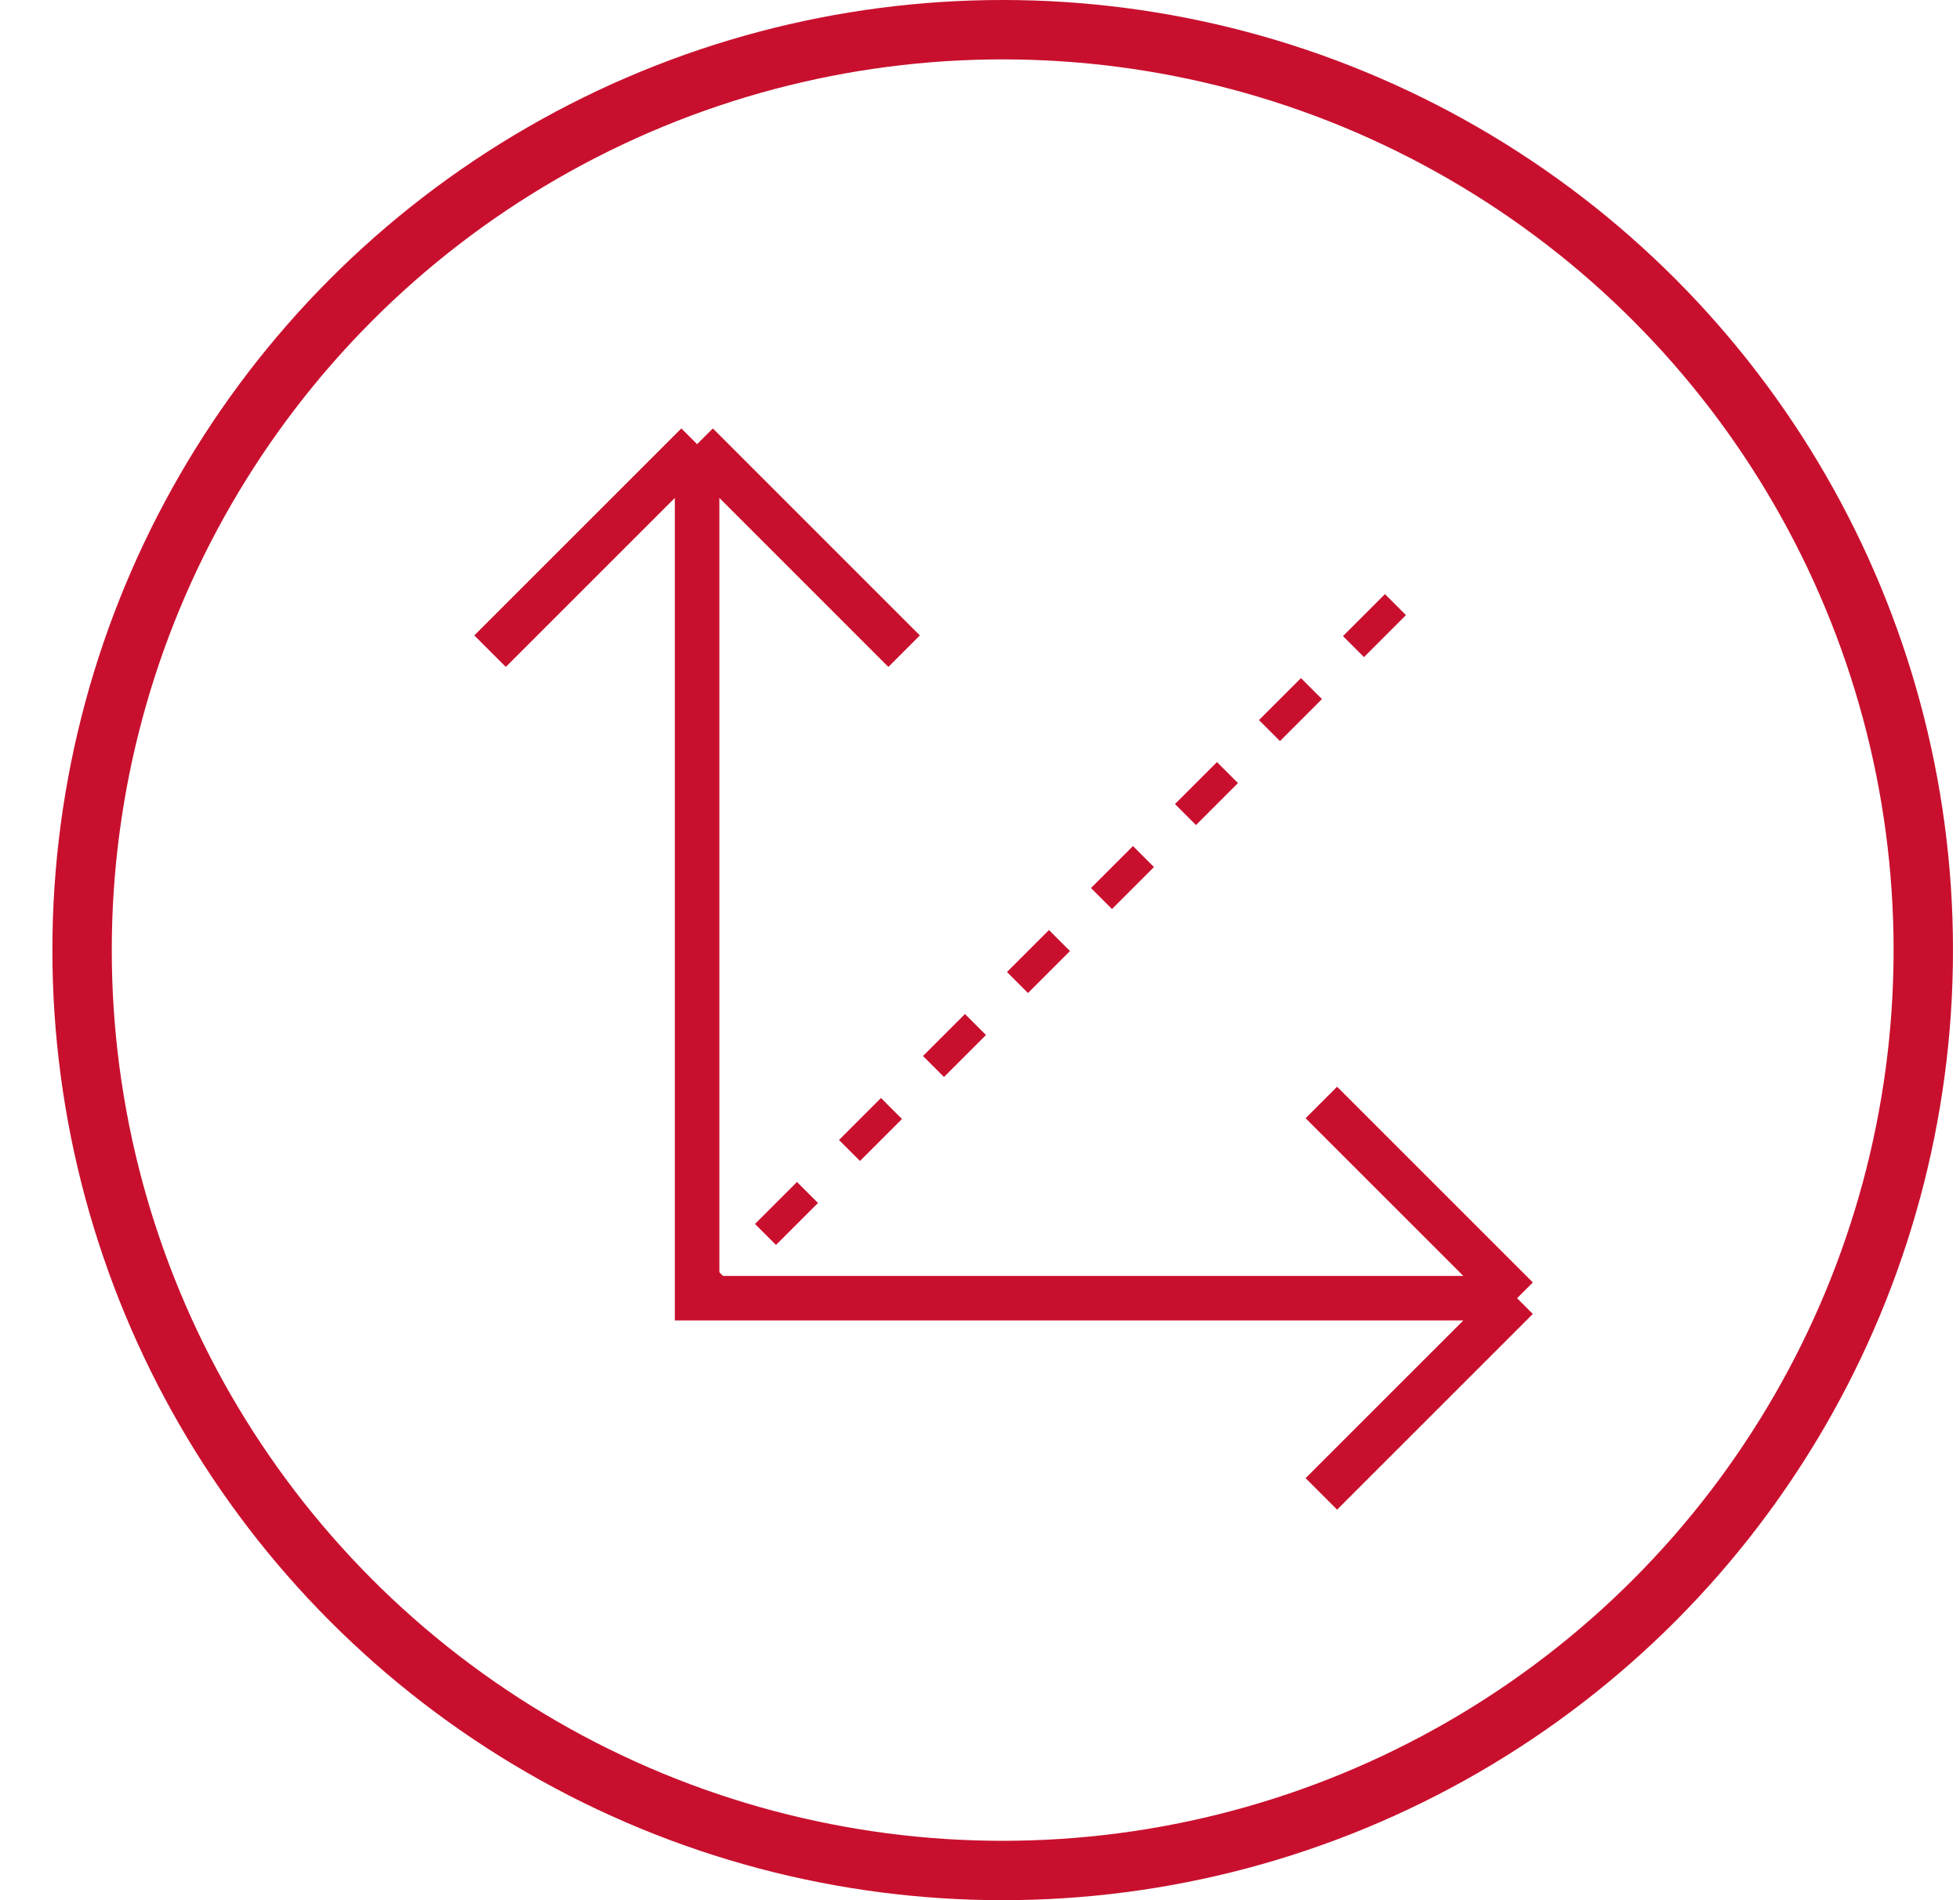 <svg xmlns="http://www.w3.org/2000/svg" width="33" height="32" viewBox="0 0 33 32" fill="none"><circle cx="16.882" cy="16" r="15.5" stroke="#C8102E"></circle><path d="M11.737 7.48V21.862H25.543M11.737 7.48L8.251 10.966M11.737 7.48L15.222 10.966M25.543 21.862L22.247 18.566M25.543 21.862L22.247 25.158" stroke="#C8102E" stroke-width="0.75"></path><path d="M23.495 10.182L11.75 21.927" stroke="#C8102E" stroke-width="0.5" stroke-dasharray="1 1"></path></svg>
